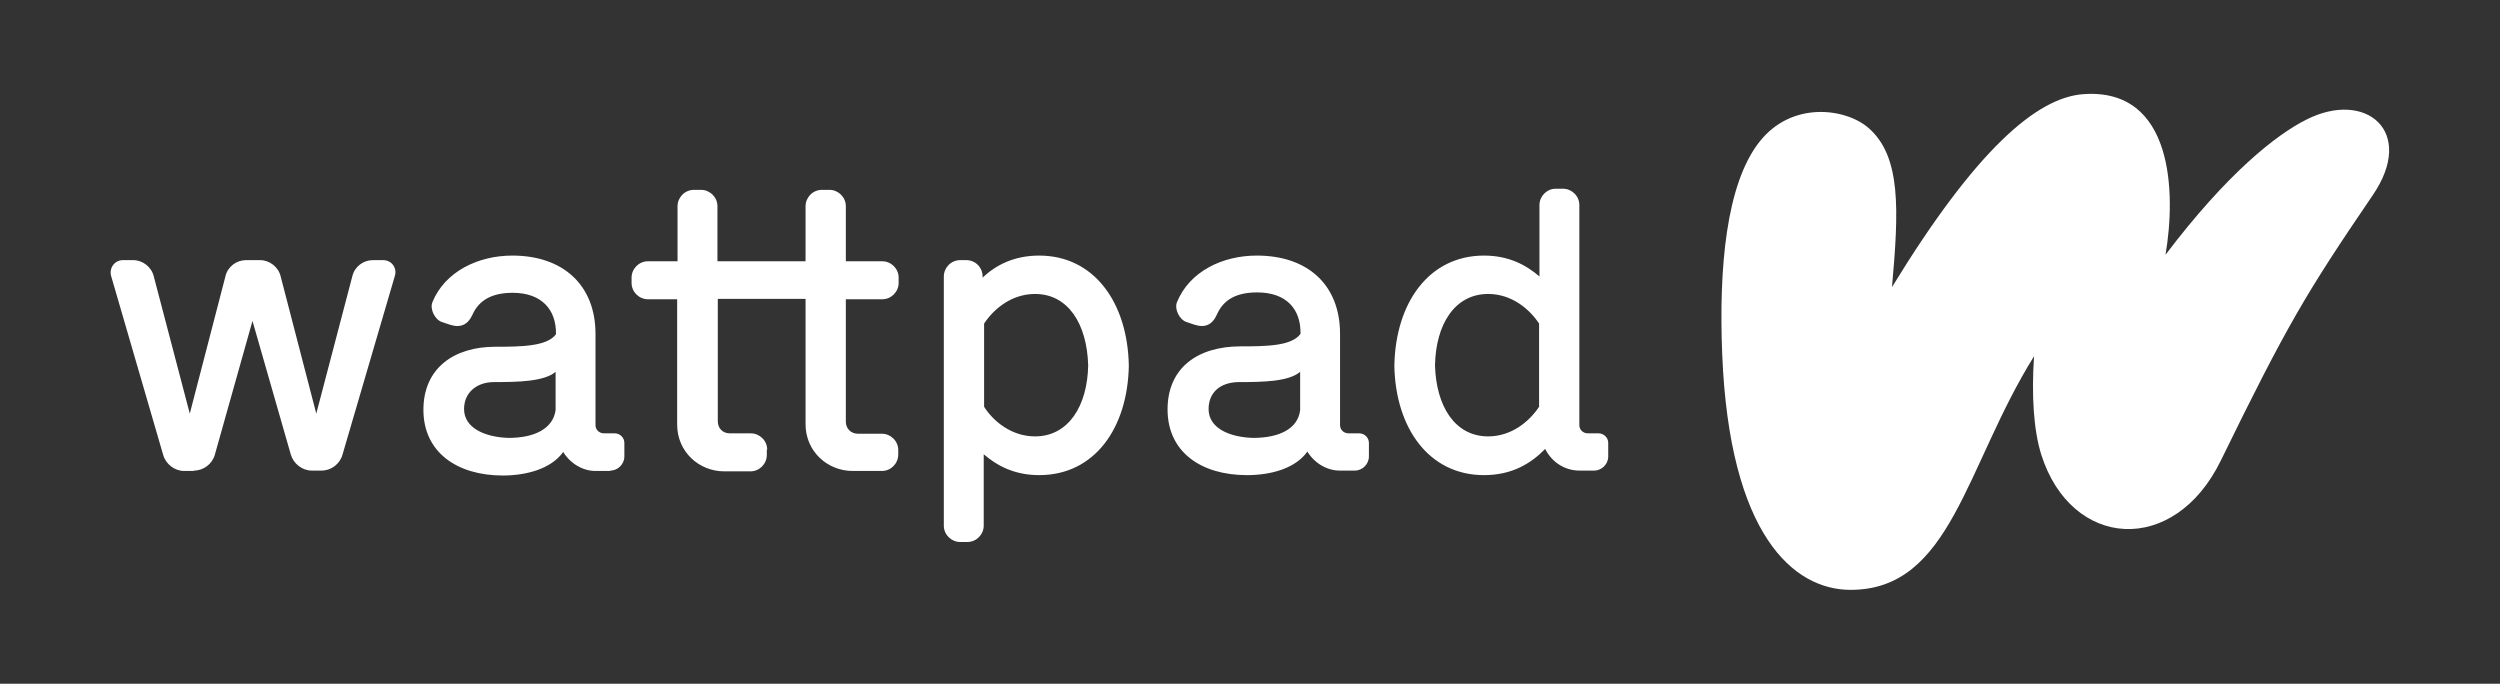 <svg width="117" height="32" viewBox="0 0 117 32" fill="none" xmlns="http://www.w3.org/2000/svg">
<rect x="0" y="0" width="117" height="32" fill="#333333" stroke="none"/>
<path d="M86.607 27.605C91.318 27.605 91.976 21.828 95.194 16.672C95.069 18.521 95.176 20.139 95.531 21.276C96.936 25.703 101.753 26.041 103.94 21.543C107.033 15.214 107.922 13.721 111.033 9.152C113.096 6.148 110.713 4.192 107.94 5.597C106.518 6.308 104.225 8.121 101.345 11.925C101.842 9.028 101.718 4.121 97.522 4.405C95.318 4.548 92.456 7.037 88.545 13.437C88.865 9.845 88.989 7.303 87.425 5.97C86.358 5.063 83.834 4.708 82.322 6.663C80.793 8.637 80.438 12.494 80.598 16.548C80.936 25.045 83.94 27.605 86.607 27.605ZM9.078 22.023C9.522 22.023 9.931 21.721 10.056 21.276L11.816 15.019L13.611 21.276C13.736 21.703 14.145 22.023 14.589 22.023H15.051C15.496 22.023 15.905 21.721 16.029 21.276L18.482 12.903C18.589 12.53 18.322 12.174 17.931 12.174H17.451C17.007 12.174 16.598 12.476 16.491 12.921L14.802 19.357L13.131 12.921C13.025 12.494 12.616 12.174 12.171 12.174H11.514C11.069 12.174 10.66 12.476 10.553 12.921L8.882 19.357L7.193 12.921C7.087 12.494 6.678 12.174 6.233 12.174H5.753C5.362 12.174 5.096 12.548 5.202 12.921L7.638 21.294C7.762 21.721 8.171 22.041 8.616 22.041H9.078V22.023ZM52.829 17.116C52.776 14.148 51.194 11.961 48.633 11.961C47.46 11.961 46.607 12.405 45.985 12.992V12.939C45.985 12.512 45.647 12.174 45.22 12.174H44.936C44.509 12.174 44.171 12.53 44.171 12.939V24.601C44.171 25.028 44.527 25.365 44.936 25.365H45.273C45.7 25.365 46.038 25.01 46.038 24.601V21.259C46.678 21.81 47.496 22.236 48.633 22.236C51.229 22.236 52.776 20.032 52.829 17.116ZM63.407 22.023C63.762 22.023 64.065 21.721 64.065 21.365V20.725C64.065 20.477 63.851 20.281 63.62 20.281H63.122C62.891 20.281 62.714 20.121 62.714 19.89V15.623C62.714 13.348 61.22 11.961 58.82 11.961C57.202 11.961 55.673 12.708 55.087 14.13C54.945 14.45 55.194 14.965 55.531 15.072L55.905 15.197C56.402 15.357 56.74 15.197 56.953 14.716C57.273 13.988 57.913 13.685 58.838 13.685C60.207 13.685 60.882 14.468 60.865 15.623C60.456 16.192 59.282 16.21 58.056 16.21C56.065 16.21 54.642 17.205 54.642 19.161C54.642 21.152 56.207 22.236 58.358 22.236C59.46 22.236 60.616 21.934 61.185 21.134C61.522 21.685 62.109 22.023 62.696 22.023H63.407ZM28.562 22.023C28.918 22.023 29.22 21.721 29.22 21.365V20.725C29.22 20.477 29.007 20.281 28.776 20.281H28.278C28.047 20.281 27.869 20.121 27.869 19.89V15.623C27.869 13.348 26.358 11.961 23.976 11.961C22.376 11.961 20.829 12.708 20.242 14.13C20.1 14.45 20.349 14.965 20.687 15.072L21.06 15.197C21.558 15.357 21.896 15.197 22.109 14.734C22.429 14.005 23.087 13.703 23.994 13.703C25.345 13.703 26.038 14.485 26.02 15.641C25.611 16.21 24.402 16.228 23.176 16.228C21.256 16.228 19.816 17.223 19.816 19.179C19.816 21.17 21.398 22.254 23.531 22.254C24.616 22.254 25.789 21.952 26.358 21.152C26.696 21.703 27.282 22.041 27.869 22.041H28.562V22.023ZM74.607 22.023C74.962 22.023 75.265 21.721 75.265 21.365V20.725C75.265 20.477 75.051 20.281 74.82 20.281H74.322C74.091 20.281 73.913 20.121 73.913 19.89V9.597C73.913 9.17 73.558 8.832 73.149 8.832H72.811C72.385 8.832 72.047 9.188 72.047 9.597V12.939C71.407 12.388 70.589 11.961 69.451 11.961C66.891 11.961 65.309 14.148 65.256 17.116C65.309 20.032 66.874 22.236 69.451 22.236C70.767 22.236 71.656 21.685 72.314 21.01C72.633 21.65 73.256 22.023 73.913 22.023H74.607ZM56.562 19.143C56.562 18.361 57.114 17.881 58.002 17.881C59.087 17.881 60.313 17.863 60.847 17.401V19.197C60.74 20.068 59.869 20.494 58.642 20.494C57.522 20.459 56.562 20.032 56.562 19.143ZM21.718 19.143C21.718 18.361 22.322 17.881 23.122 17.881C24.207 17.881 25.469 17.863 26.002 17.401V19.197C25.878 20.068 25.007 20.494 23.798 20.494C22.696 20.459 21.718 20.032 21.718 19.143ZM67.158 17.099C67.194 15.179 68.082 13.757 69.647 13.757C70.749 13.757 71.585 14.468 72.029 15.143V19.037C71.585 19.712 70.749 20.423 69.647 20.423C68.082 20.423 67.211 19.001 67.158 17.099ZM46.056 19.037V15.143C46.5 14.468 47.336 13.757 48.438 13.757C50.002 13.757 50.873 15.179 50.927 17.099C50.891 19.001 50.002 20.423 48.438 20.423C47.336 20.423 46.482 19.712 46.056 19.037ZM35.905 21.045C35.905 20.619 35.549 20.281 35.14 20.281H34.162C33.807 20.281 33.593 20.032 33.593 19.712V13.988H37.7V19.854C37.7 21.116 38.714 22.041 39.905 22.041H41.273C41.7 22.041 42.038 21.685 42.038 21.276V21.063C42.038 20.637 41.682 20.299 41.273 20.299H40.154C39.816 20.299 39.585 20.05 39.585 19.73V14.005H41.291C41.718 14.005 42.056 13.65 42.056 13.241V12.992C42.056 12.565 41.7 12.228 41.291 12.228H39.585V9.65C39.585 9.223 39.229 8.885 38.82 8.885H38.465C38.038 8.885 37.7 9.241 37.7 9.65V12.228H33.576V9.65C33.576 9.223 33.22 8.885 32.811 8.885H32.474C32.047 8.885 31.709 9.241 31.709 9.65V12.228H30.322C29.896 12.228 29.558 12.583 29.558 12.992V13.241C29.558 13.668 29.913 14.005 30.322 14.005H31.691V19.872C31.691 21.134 32.705 22.059 33.896 22.059H35.122C35.549 22.059 35.887 21.703 35.887 21.294V21.045H35.905Z" fill="white"/>
</svg>
